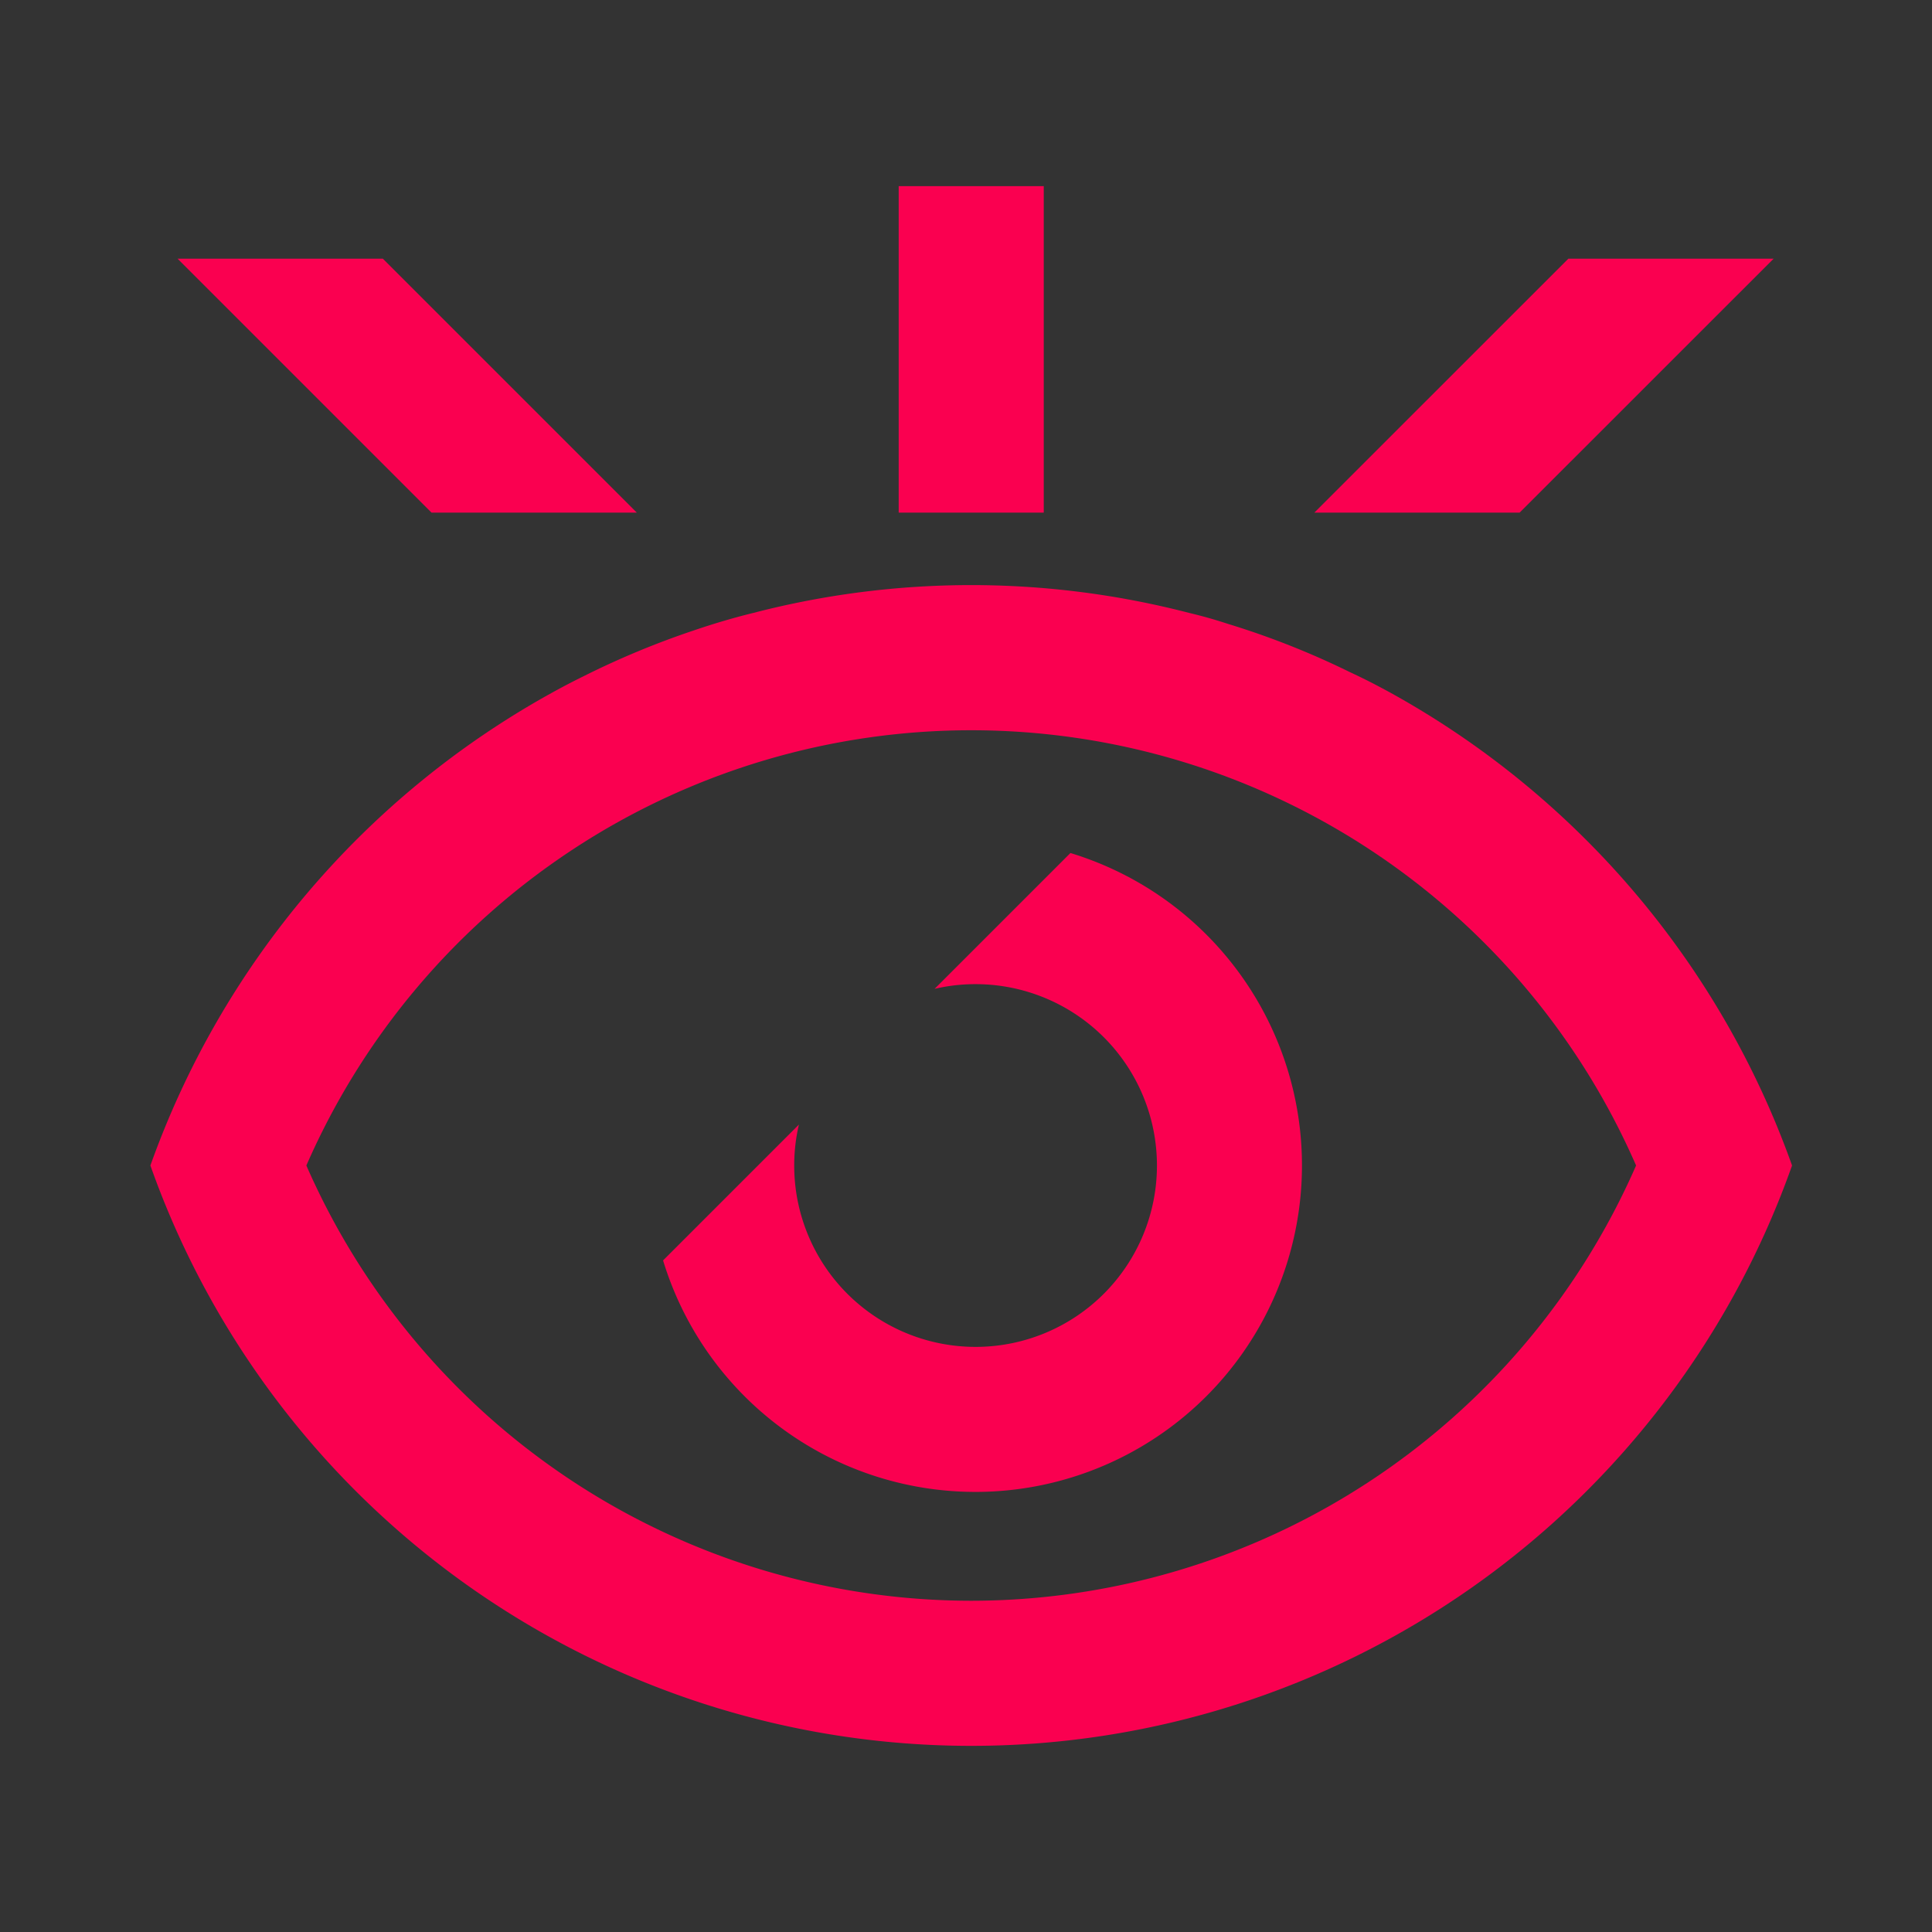 <svg xmlns="http://www.w3.org/2000/svg" xmlns:xlink="http://www.w3.org/1999/xlink" width="96" height="96" viewBox="0 0 96 96">
  <rect x="0" y="0" width="96" height="96" fill="#333333" stroke="none"/>
  <defs>
    <clipPath id="clip-path">
      <rect id="Rechteck_5204" data-name="Rechteck 5204" width="81.573" height="77.5" fill="#fa0050"/>
    </clipPath>
  </defs>
  <g id="interesse" transform="translate(-1548 -1500)">
    <rect id="Rechteck_5201" data-name="Rechteck 5201" width="96" height="96" transform="translate(1548 1500)" fill="#ededed" opacity="0.002"/>
    <g id="Gruppe_16360" data-name="Gruppe 16360" transform="translate(1555.473 1509.25)">
      <g id="Gruppe_16359" data-name="Gruppe 16359" clip-path="url(#clip-path)">
        <path id="Pfad_53638" data-name="Pfad 53638" d="M61.73,27.407c-.7-.388-1.415-.757-2.136-1.09a40.716,40.716,0,0,0-6.074-2.4q-.946-.311-1.919-.541a43.1,43.1,0,0,0-21.628,0c-.991.243-1.965.532-2.92.856a42.175,42.175,0,0,0-5.542,2.3c-.568.279-1.117.568-1.667.874A43.5,43.5,0,0,0,0,50.837a43.262,43.262,0,0,0,81.573,0A43.5,43.5,0,0,0,61.73,27.407M40.787,72.465A36.089,36.089,0,0,1,7.75,50.837a36.046,36.046,0,0,1,66.073,0A36.089,36.089,0,0,1,40.787,72.465" transform="translate(0 -2.174)" fill="#fa0050"/>
        <path id="Pfad_53639" data-name="Pfad 53639" d="M48.51,36.77l-6.75,6.75a8.874,8.874,0,0,1,2.037-.234A9.012,9.012,0,1,1,34.785,52.3a8.874,8.874,0,0,1,.234-2.037l-6.75,6.75A16.224,16.224,0,1,0,48.51,36.77" transform="translate(-2.794 -3.634)" fill="#fa0050"/>
        <rect id="Rechteck_5203" data-name="Rechteck 5203" width="7.209" height="16.221" transform="translate(37.182)" fill="#fa0050"/>
        <path id="Pfad_53640" data-name="Pfad 53640" d="M87,4H76.8L64.18,16.616h10.2Z" transform="translate(-6.343 -0.395)" fill="#fa0050"/>
        <path id="Pfad_53641" data-name="Pfad 53641" d="M24.317,16.616,11.7,4H1.5L14.116,16.616Z" transform="translate(-0.148 -0.395)" fill="#fa0050"/>
      </g>
    </g>
  </g>
</svg>
